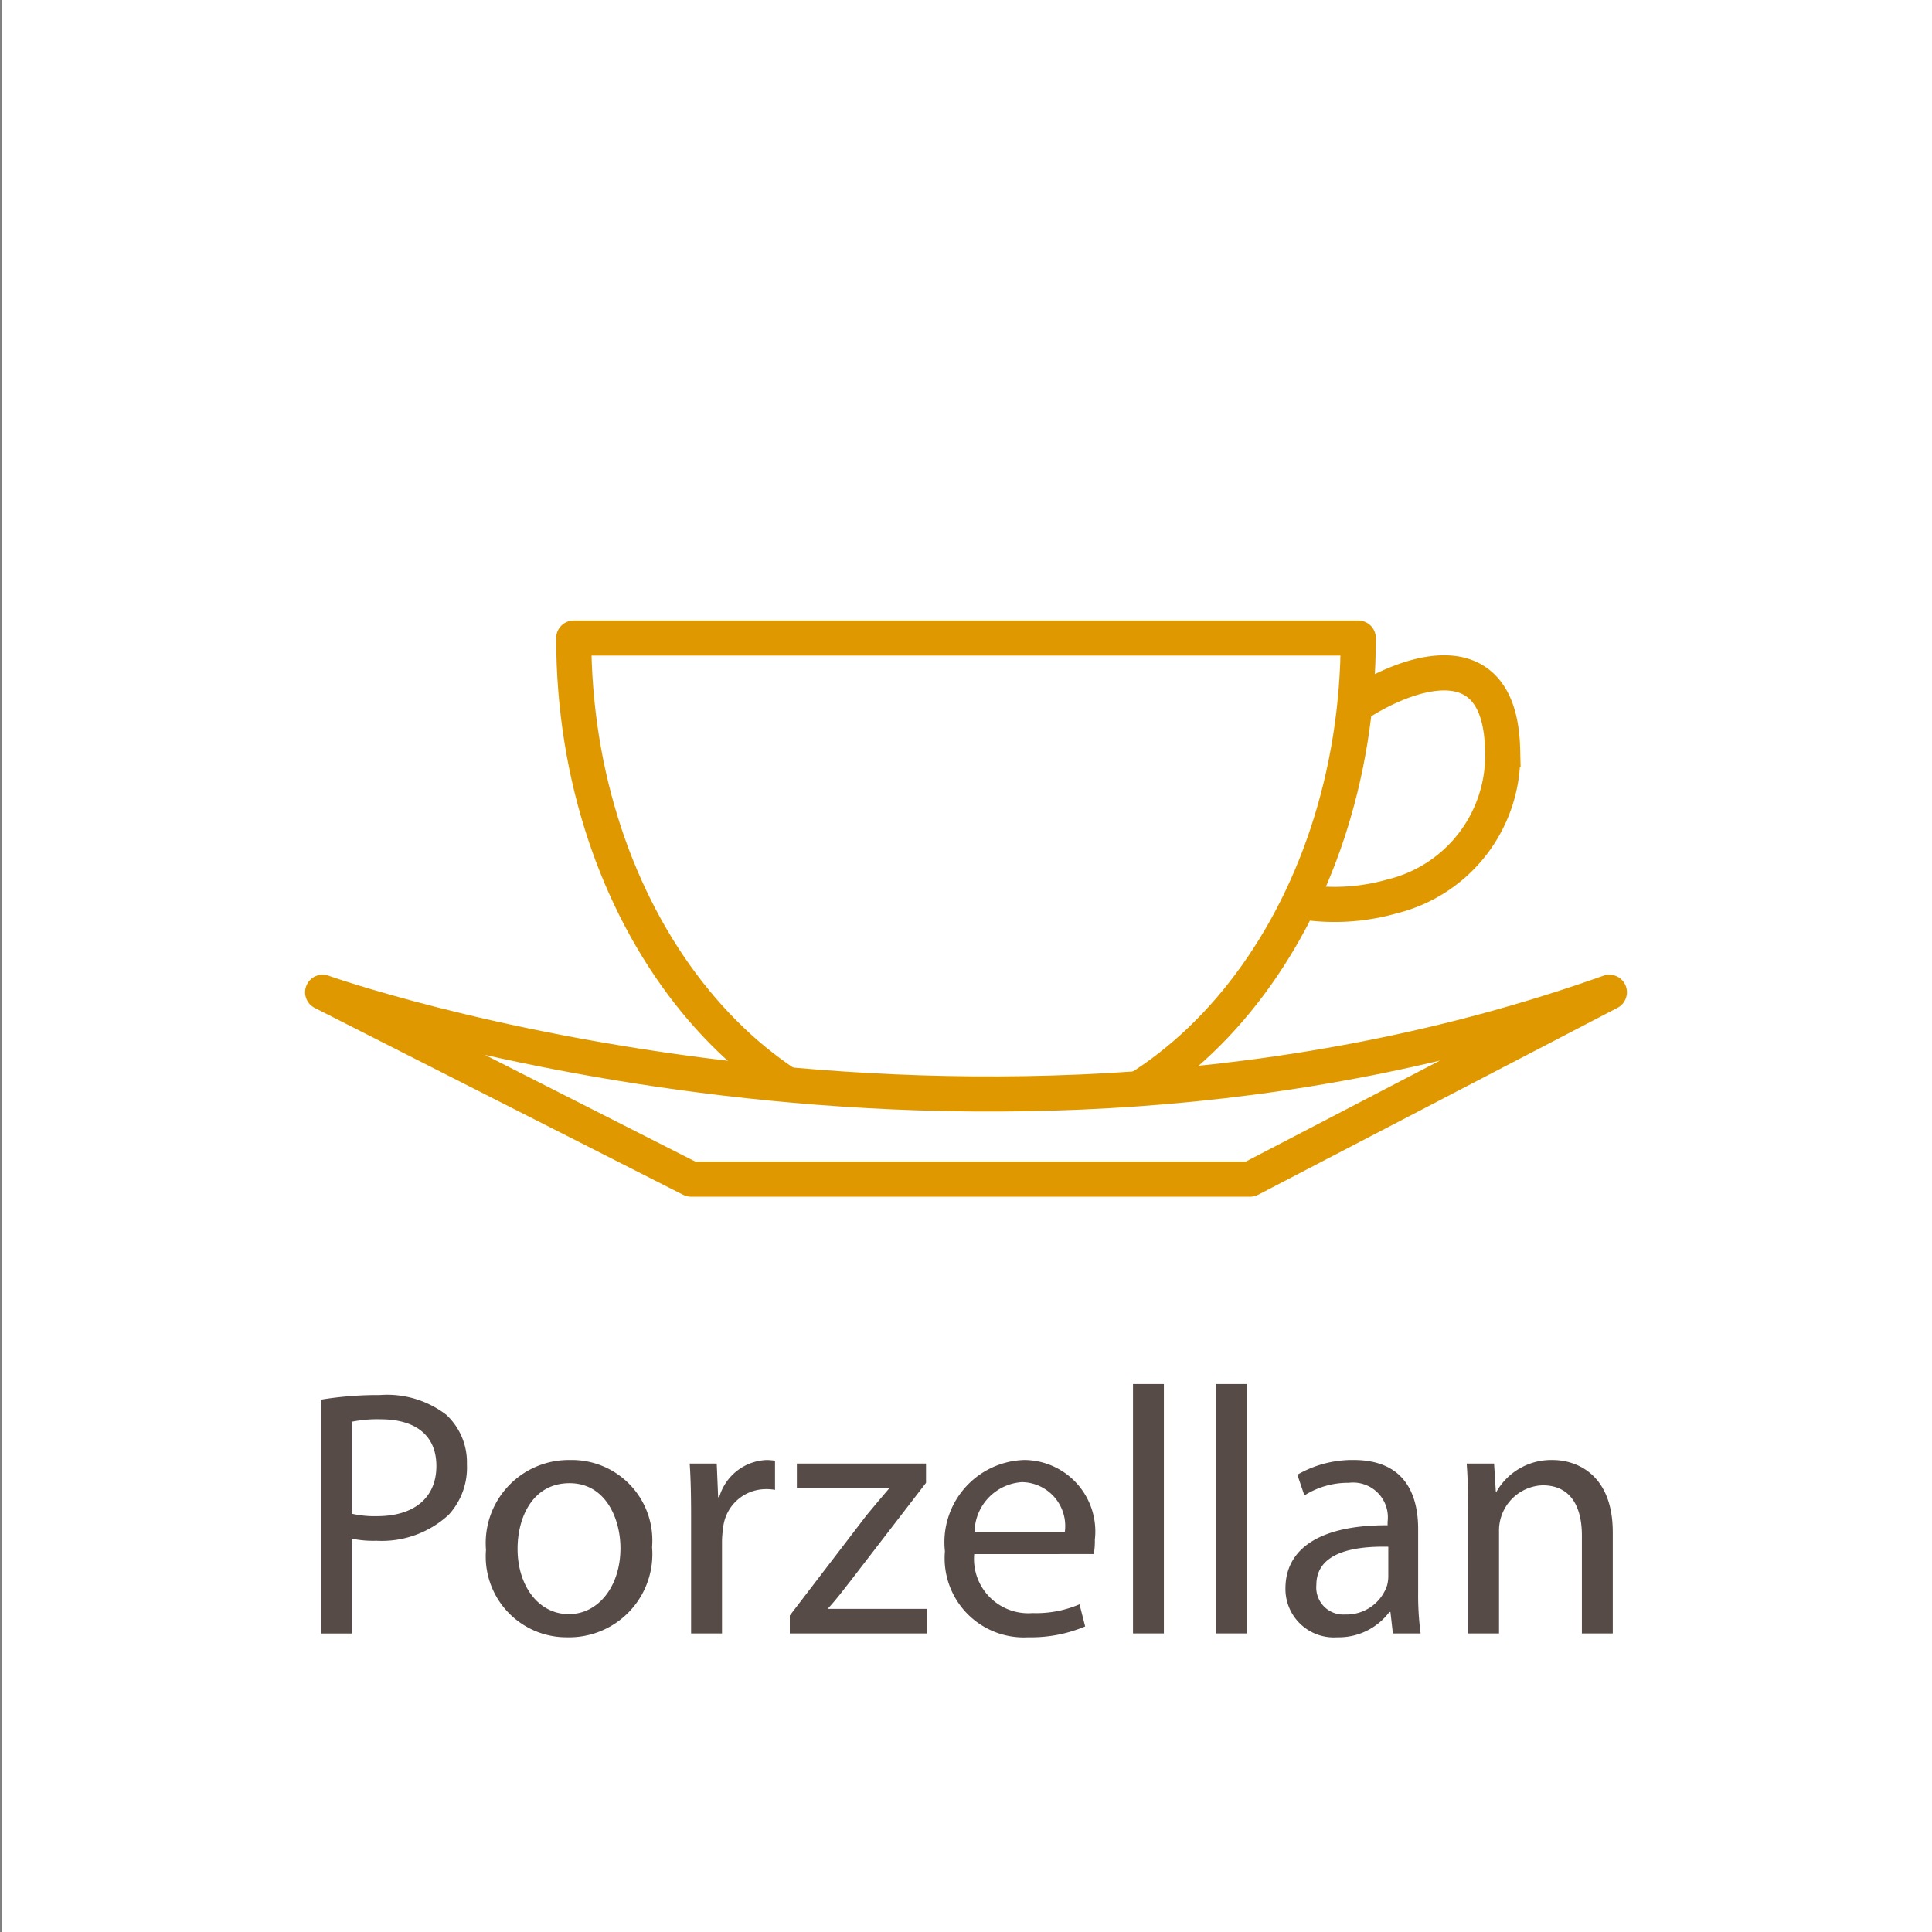 <svg xmlns="http://www.w3.org/2000/svg" viewBox="0 0 55 55"><rect x="0" y="0" width="55" height="55" fill="#808080" stroke="none"/><defs><style>.cls-1,.cls-3,.cls-4{fill:#fff;}.cls-2{fill:none;stroke-miterlimit:10;}.cls-2,.cls-3,.cls-4{stroke:#df9800;}.cls-3,.cls-4{stroke-linejoin:round;}.cls-4{stroke-linecap:round;}.cls-5{fill:#564b47;}</style></defs><title>porcelain</title><g id="_55x55" data-name="55x55"><rect class="cls-1" x="0.048" width="55" height="55"/></g><g id="Ebene_44" data-name="Ebene 44"><path class="cls-2" d="M38.537,20.122c1.165-.809,4.156-2.172,4.239,1.211a4.132,4.132,0,0,1-3.154,4.188,5.969,5.969,0,0,1-3.881-.216"/><path class="cls-3" d="M27.5,32.447c6.167,0,11.167-6.4,11.167-14.283H16.333C16.333,26.052,21.333,32.447,27.5,32.447Z"/><path class="cls-4" d="M9.185,28.247s18.315,6.517,36.63,0L35.587,33.568H19.675Z"/><path class="cls-5" d="M9.145,39.844a10.06,10.06,0,0,1,1.669-.13,2.768,2.768,0,0,1,1.889.56,1.843,1.843,0,0,1,.589,1.409,1.985,1.985,0,0,1-.519,1.44,2.811,2.811,0,0,1-2.059.739,3,3,0,0,1-.7-.06v2.7H9.145Zm.869,3.248a2.918,2.918,0,0,0,.72.07c1.049,0,1.689-.519,1.689-1.429s-.64-1.329-1.589-1.329a3.651,3.651,0,0,0-.82.07Z"/><path class="cls-5" d="M18.563,44.042a2.369,2.369,0,0,1-2.409,2.568,2.3,2.3,0,0,1-2.319-2.488,2.364,2.364,0,0,1,2.4-2.559A2.289,2.289,0,0,1,18.563,44.042Zm-3.829.05c0,1.059.6,1.859,1.459,1.859.84,0,1.47-.79,1.47-1.879,0-.82-.41-1.849-1.45-1.849S14.734,43.182,14.734,44.092Z"/><path class="cls-5" d="M19.674,43.172c0-.569-.009-1.059-.04-1.509h.77l.04.96h.03a1.463,1.463,0,0,1,1.349-1.06,1.791,1.791,0,0,1,.24.02v.83a1.37,1.37,0,0,0-.3-.02,1.225,1.225,0,0,0-1.179,1.119,2.633,2.633,0,0,0-.03.41V46.5h-.88Z"/><path class="cls-5" d="M22.484,45.991l2.18-2.849c.219-.269.419-.5.639-.759v-.02H22.685v-.7h3.677v.55L24.2,45.021c-.21.27-.4.52-.62.76v.02H26.4v.7H22.484Z"/><path class="cls-5" d="M27.734,44.242a1.545,1.545,0,0,0,1.659,1.679,3.139,3.139,0,0,0,1.339-.25l.16.63a3.957,3.957,0,0,1-1.619.309A2.253,2.253,0,0,1,26.9,44.162a2.34,2.34,0,0,1,2.268-2.6,2.035,2.035,0,0,1,2,2.269,2.145,2.145,0,0,1-.03.41Zm2.579-.63a1.249,1.249,0,0,0-1.22-1.419,1.441,1.441,0,0,0-1.349,1.419Z"/><path class="cls-5" d="M32.254,39.4h.879v7.1h-.879Z"/><path class="cls-5" d="M34.614,39.4h.879v7.1h-.879Z"/><path class="cls-5" d="M40.372,45.341a8.1,8.1,0,0,0,.07,1.159h-.79l-.069-.609h-.031a1.8,1.8,0,0,1-1.479.719,1.378,1.378,0,0,1-1.479-1.389c0-1.169,1.039-1.809,2.908-1.8v-.1a.99.99,0,0,0-1.1-1.109,2.329,2.329,0,0,0-1.269.36l-.2-.59a3.127,3.127,0,0,1,1.6-.42c1.479,0,1.839,1.01,1.839,1.969Zm-.85-1.309c-.959-.02-2.048.15-2.048,1.089a.77.77,0,0,0,.819.84,1.22,1.22,0,0,0,1.189-.81.992.992,0,0,0,.04-.279Z"/><path class="cls-5" d="M41.793,42.973c0-.51-.009-.91-.04-1.31h.78l.05.8h.02a1.792,1.792,0,0,1,1.6-.9c.67,0,1.709.4,1.709,2.059V46.5h-.879V43.712c0-.779-.29-1.429-1.119-1.429a1.289,1.289,0,0,0-1.24,1.309V46.5h-.88Z"/></g></svg>